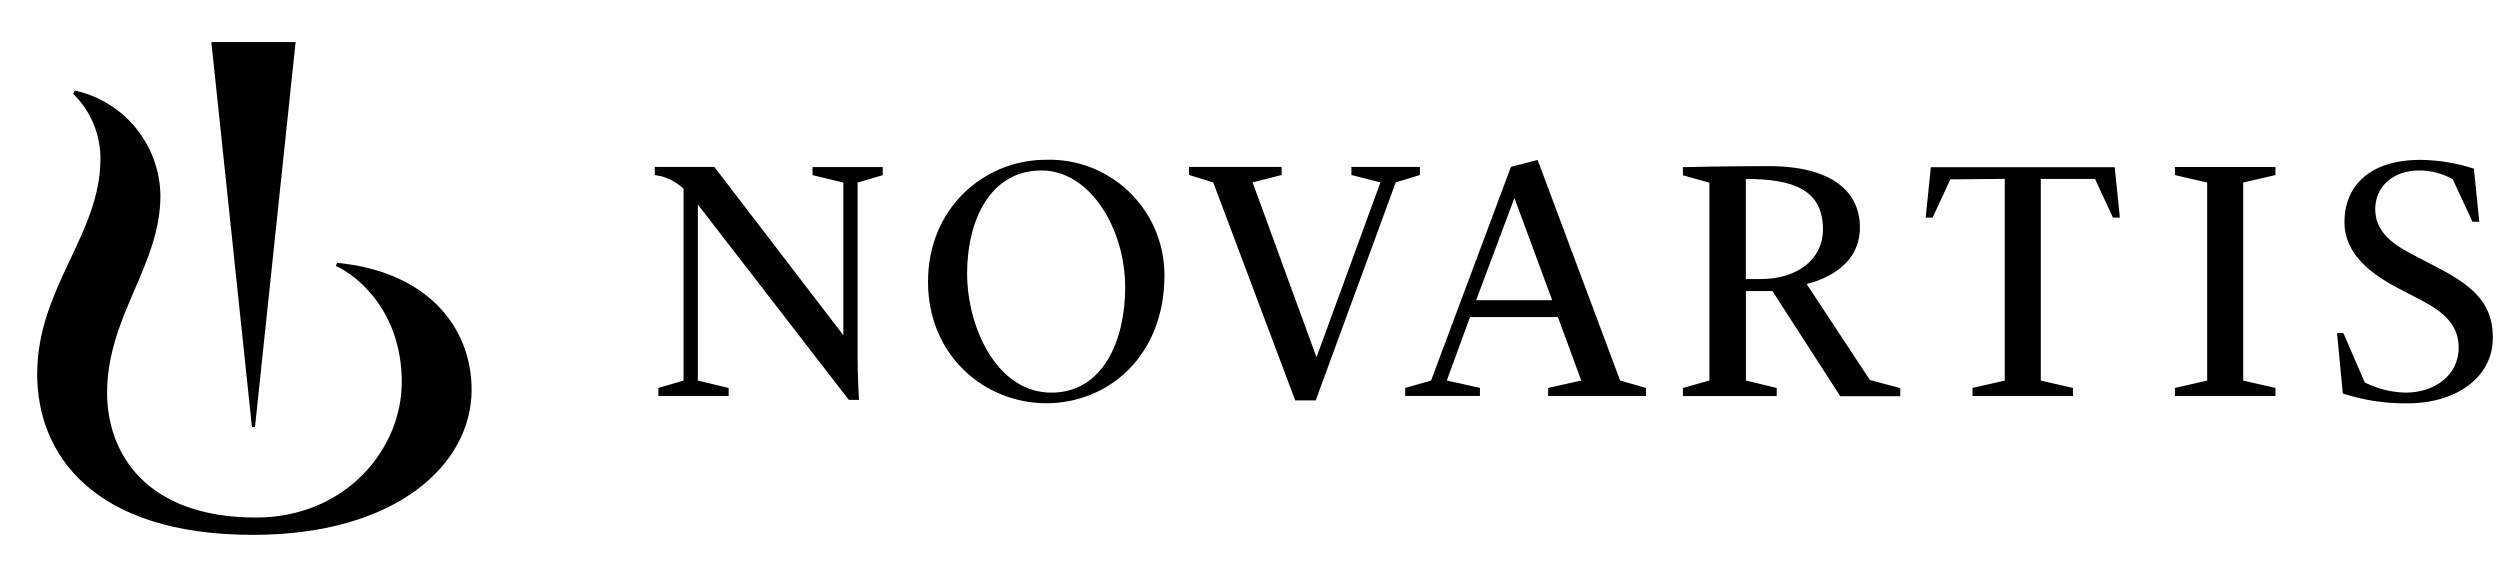 <svg width="156" height="36" viewBox="0 0 156 36" fill="none" xmlns="http://www.w3.org/2000/svg">
<path d="M52.964 24.95L43.546 12.761V23.748L45.468 24.208V24.712H41.084V24.208L42.653 23.748V11.775C42.27 11.418 41.81 11.155 41.308 11.008C41.117 10.967 40.859 10.922 40.859 10.922V10.418H44.576L52.624 20.917V11.392L50.702 10.928V10.425H55.083V10.93L53.514 11.394V22.29C53.514 23.299 53.584 24.765 53.599 24.955L52.964 24.95ZM72.661 17.188C72.661 22.235 69.14 25.162 65.292 25.162C61.444 25.162 57.908 22.194 57.908 17.581C57.908 12.969 61.429 9.97 65.257 9.97C67.156 9.908 69.003 10.604 70.391 11.908C71.779 13.211 72.594 15.014 72.657 16.921C72.657 17.012 72.661 17.102 72.661 17.192V17.188ZM70.211 17.945C70.211 14.235 67.998 10.636 64.99 10.636C61.791 10.636 60.348 13.741 60.348 17.061C60.348 20.381 62.174 24.5 65.609 24.5C68.838 24.5 70.211 21.22 70.211 17.945ZM75.704 11.383L74.195 10.919V10.415H79.975V10.919L78.163 11.383L82.15 22.294L86.138 11.383L84.328 10.919V10.415H88.603V10.919L87.094 11.383L82.1 24.985H80.822L75.704 11.383ZM109.857 17.414H108.941V11.167C111.959 11.167 113.755 11.864 113.755 14.336C113.74 16.173 112.17 17.414 109.857 17.414ZM135.715 24.208L137.727 23.748V11.389L135.715 10.925V10.42H141.987V10.925L139.975 11.389V23.748L141.987 24.208V24.712H135.715V24.208ZM145.83 20.785H146.227L147.561 23.864C148.353 24.264 149.224 24.481 150.11 24.5C151.841 24.5 153.42 23.491 153.42 21.684C153.42 20.311 152.535 19.494 151.103 18.742L149.683 18.005C147.988 17.122 146.293 15.87 146.293 13.856C146.293 11.666 147.802 9.976 151.031 9.976C152.166 9.987 153.292 10.173 154.371 10.525L154.708 13.837H154.282L153.049 11.182C152.411 10.824 151.692 10.636 150.962 10.636C149.327 10.636 148.215 11.646 148.215 13.044C148.215 14.311 149.055 15.108 150.494 15.855L152.174 16.733C154.467 17.925 155.553 19.03 155.553 21.075C155.553 23.599 153.194 25.168 150.261 25.168C148.881 25.189 147.506 24.983 146.192 24.557L145.83 20.785ZM87.685 24.208L89.299 23.748L94.284 10.41L95.949 9.981L101.095 23.744L102.709 24.208V24.712H96.603V24.208L98.67 23.744L97.212 19.787H91.729L90.28 23.744L92.348 24.203V24.707H87.685V24.208ZM92.111 18.733H96.854L94.5 12.353L92.111 18.733ZM112.734 17.723C113.237 17.597 116.059 16.875 116.059 14.191C116.059 12.035 114.414 10.366 110.36 10.366C107.844 10.366 105.33 10.421 105.013 10.431V10.936L106.667 11.4V23.745L105.012 24.209V24.714H110.867V24.209L108.945 23.745V18.161H110.6L114.83 24.722H118.578V24.218L116.683 23.713L112.734 17.723ZM125.097 11.162V23.748L123.085 24.208V24.712H129.357V24.208L127.346 23.748V11.167H130.73L131.847 13.579H132.28L131.958 10.435H120.484L120.163 13.579H120.595L121.702 11.192L125.097 11.162Z" fill="black"/>
<path d="M21.034 16.401L20.959 16.598C22.23 17.158 25.07 19.373 25.07 23.846C25.07 28.054 21.534 32.294 15.978 32.294C9.066 32.294 6.683 28.238 6.683 24.513C6.683 19.738 10.01 16.563 10.01 12.213C9.992 10.675 9.454 9.188 8.485 7.996C7.516 6.805 6.172 5.978 4.674 5.651L4.563 5.85C5.106 6.379 5.537 7.013 5.83 7.713C6.123 8.413 6.271 9.166 6.267 9.925C6.265 14.625 2.32 17.959 2.32 23.35C2.32 28.315 5.777 33.375 15.794 33.375C24.722 33.375 29.429 28.988 29.429 24.323C29.423 20.317 26.565 16.929 21.034 16.401Z" fill="black"/>
<path d="M15.911 26.649L18.446 2.625H13.188L15.722 26.649H15.911Z" fill="black"/>
</svg>
